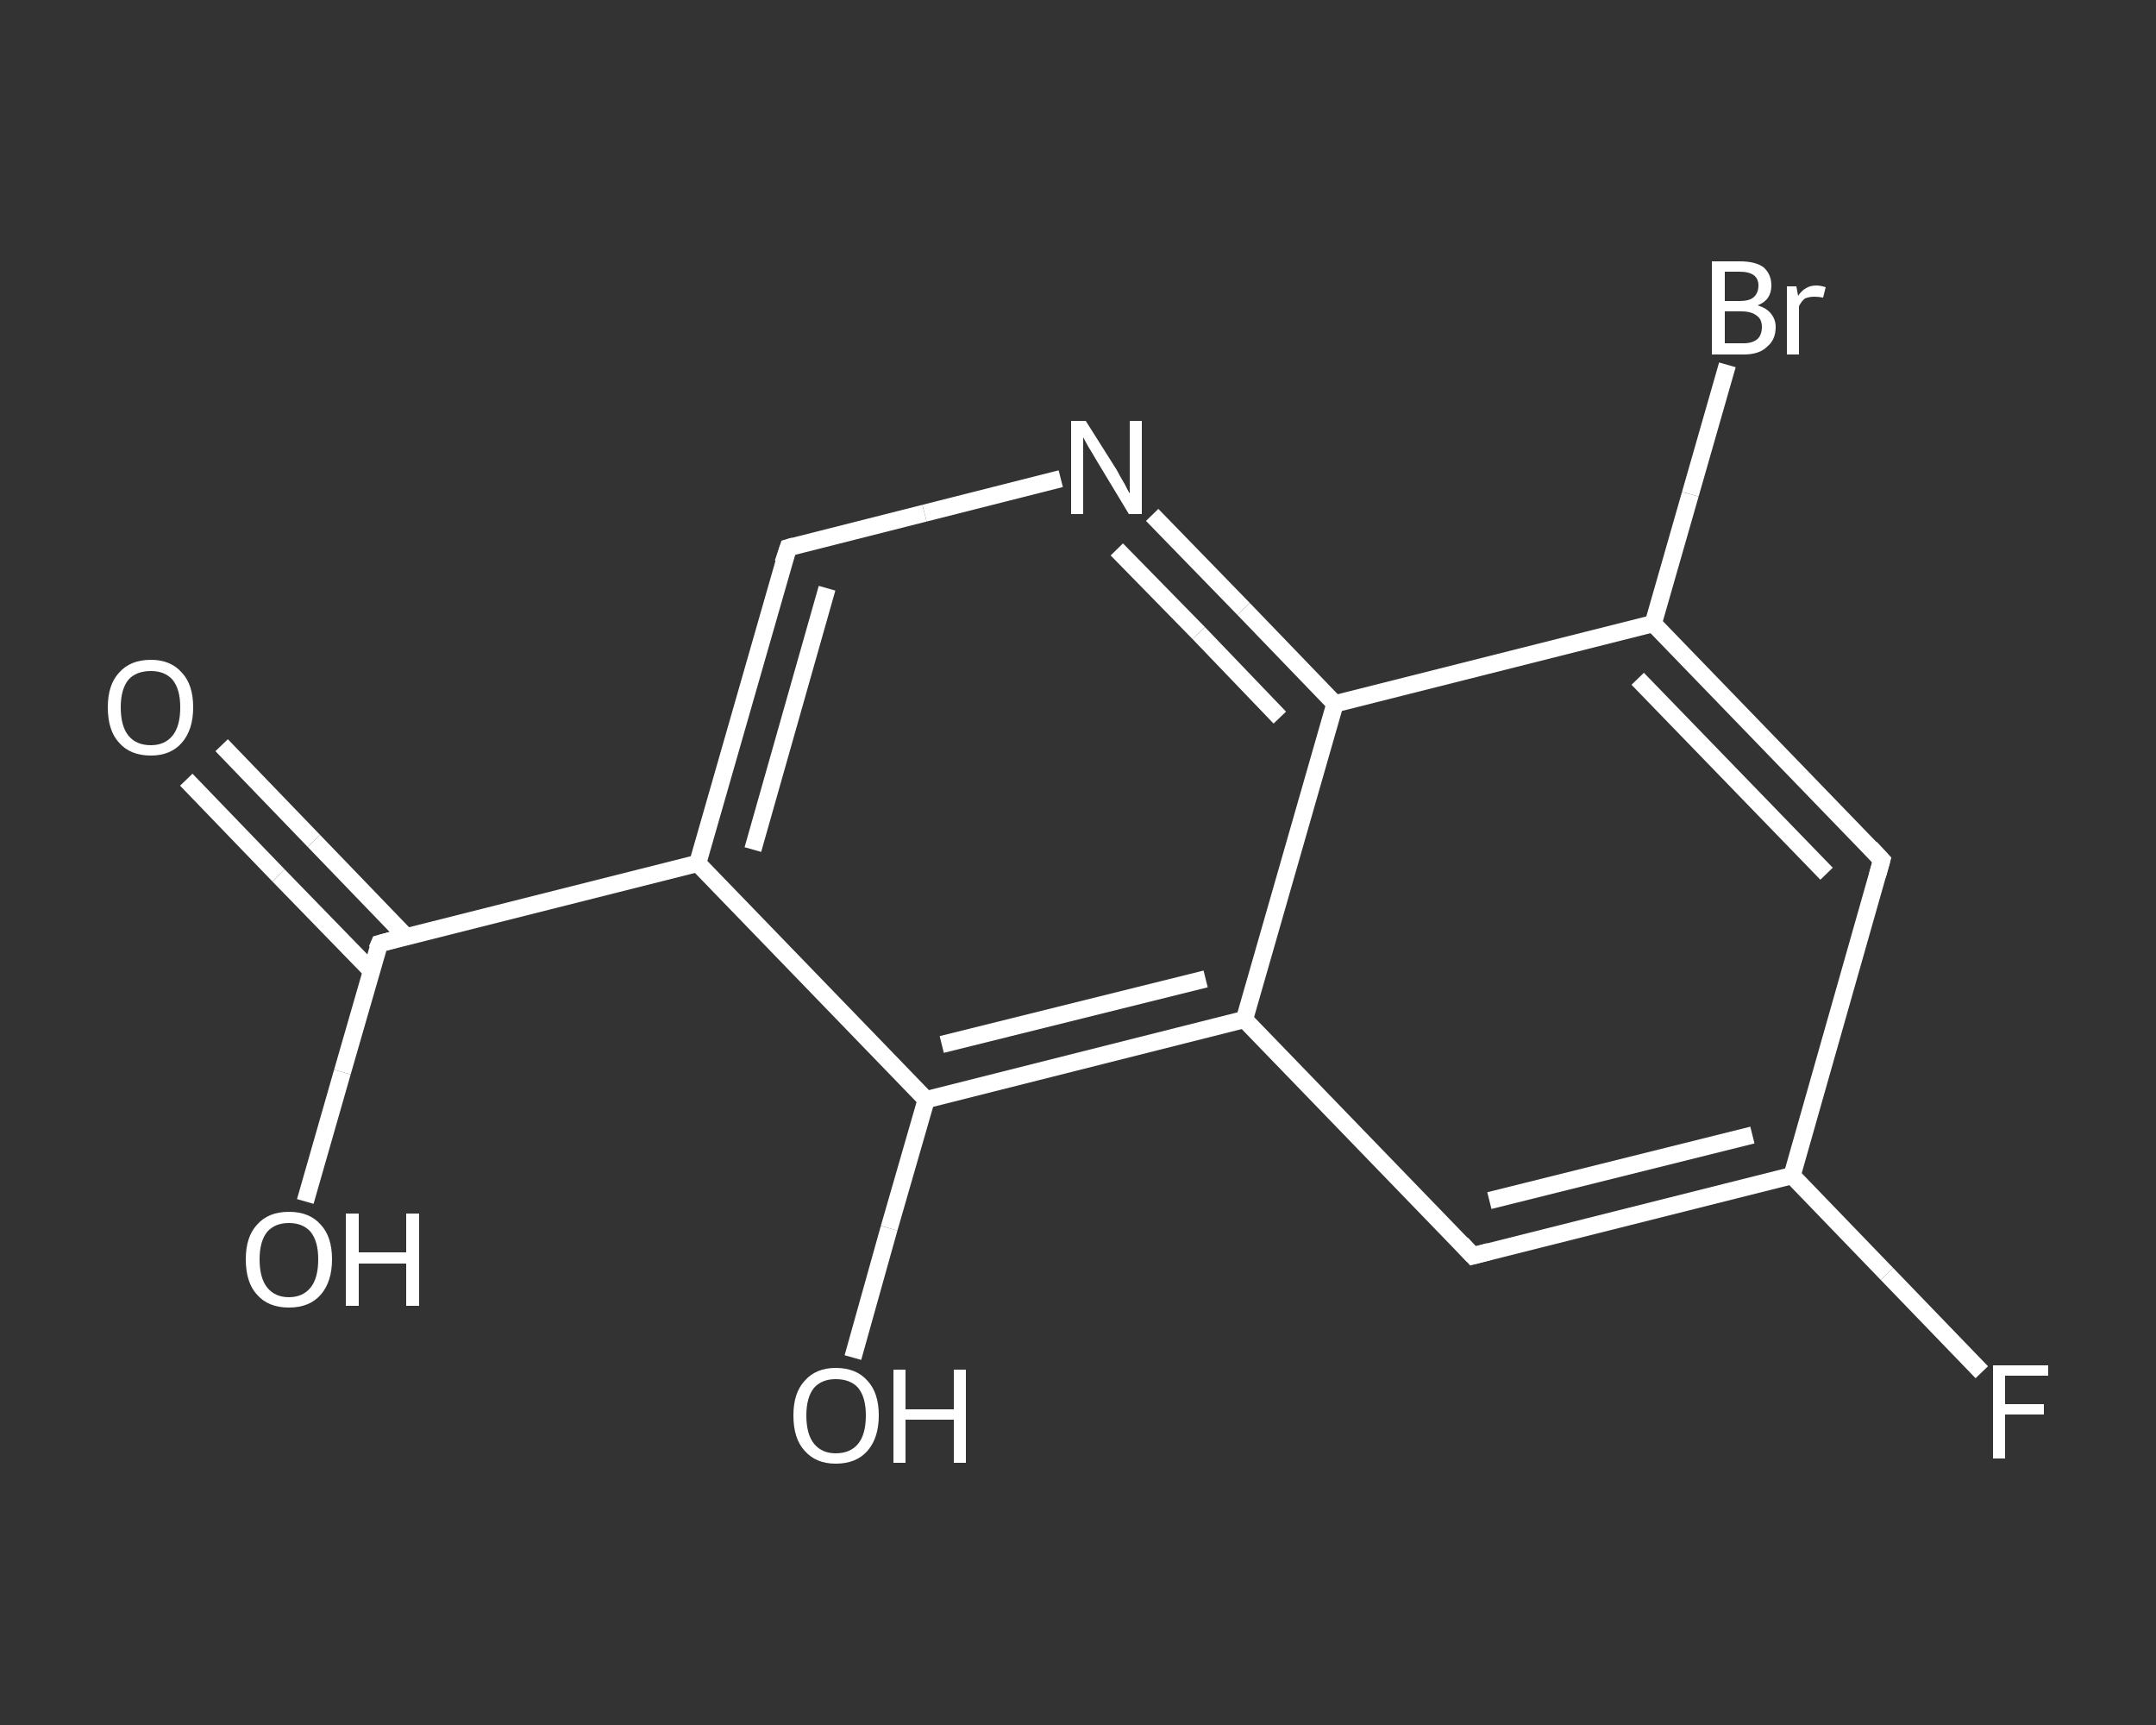 <?xml version='1.0' encoding='iso-8859-1'?>
<svg version='1.1' baseProfile='full'
              xmlns='http://www.w3.org/2000/svg'
                      xmlns:rdkit='http://www.rdkit.org/xml'
                      xmlns:xlink='http://www.w3.org/1999/xlink'
                  xml:space='preserve'
width='250px' height='200px' viewBox='0 0 250 200'>
<rect x="0" y="0" width="250" height="200" fill="#333333" stroke="none"/>
<!-- END OF HEADER -->
<rect style='opacity:1.0;fill:transparent;stroke:none' width='250.0' height='200.0' x='0.0' y='0.0'> </rect>
<path class='bond-0 atom-0 atom-1' d='M 25.7,86.4 L 36.4,97.5' style='fill:none;fill-rule:evenodd;stroke:#FFFFFF;stroke-width:2.0px;stroke-linecap:butt;stroke-linejoin:miter;stroke-opacity:1' />
<path class='bond-0 atom-0 atom-1' d='M 36.4,97.5 L 47.1,108.6' style='fill:none;fill-rule:evenodd;stroke:#FFFFFF;stroke-width:2.0px;stroke-linecap:butt;stroke-linejoin:miter;stroke-opacity:1' />
<path class='bond-0 atom-0 atom-1' d='M 21.6,90.4 L 32.3,101.5' style='fill:none;fill-rule:evenodd;stroke:#FFFFFF;stroke-width:2.0px;stroke-linecap:butt;stroke-linejoin:miter;stroke-opacity:1' />
<path class='bond-0 atom-0 atom-1' d='M 32.3,101.5 L 43.0,112.5' style='fill:none;fill-rule:evenodd;stroke:#FFFFFF;stroke-width:2.0px;stroke-linecap:butt;stroke-linejoin:miter;stroke-opacity:1' />
<path class='bond-1 atom-1 atom-2' d='M 44.0,109.4 L 39.7,124.3' style='fill:none;fill-rule:evenodd;stroke:#FFFFFF;stroke-width:2.0px;stroke-linecap:butt;stroke-linejoin:miter;stroke-opacity:1' />
<path class='bond-1 atom-1 atom-2' d='M 39.7,124.3 L 35.4,139.3' style='fill:none;fill-rule:evenodd;stroke:#FFFFFF;stroke-width:2.0px;stroke-linecap:butt;stroke-linejoin:miter;stroke-opacity:1' />
<path class='bond-2 atom-1 atom-3' d='M 44.0,109.4 L 80.9,100.1' style='fill:none;fill-rule:evenodd;stroke:#FFFFFF;stroke-width:2.0px;stroke-linecap:butt;stroke-linejoin:miter;stroke-opacity:1' />
<path class='bond-3 atom-3 atom-4' d='M 80.9,100.1 L 91.4,63.5' style='fill:none;fill-rule:evenodd;stroke:#FFFFFF;stroke-width:2.0px;stroke-linecap:butt;stroke-linejoin:miter;stroke-opacity:1' />
<path class='bond-3 atom-3 atom-4' d='M 87.3,98.5 L 95.9,68.2' style='fill:none;fill-rule:evenodd;stroke:#FFFFFF;stroke-width:2.0px;stroke-linecap:butt;stroke-linejoin:miter;stroke-opacity:1' />
<path class='bond-4 atom-4 atom-5' d='M 91.4,63.5 L 107.2,59.5' style='fill:none;fill-rule:evenodd;stroke:#FFFFFF;stroke-width:2.0px;stroke-linecap:butt;stroke-linejoin:miter;stroke-opacity:1' />
<path class='bond-4 atom-4 atom-5' d='M 107.2,59.5 L 123.0,55.5' style='fill:none;fill-rule:evenodd;stroke:#FFFFFF;stroke-width:2.0px;stroke-linecap:butt;stroke-linejoin:miter;stroke-opacity:1' />
<path class='bond-5 atom-5 atom-6' d='M 133.6,59.7 L 144.2,70.6' style='fill:none;fill-rule:evenodd;stroke:#FFFFFF;stroke-width:2.0px;stroke-linecap:butt;stroke-linejoin:miter;stroke-opacity:1' />
<path class='bond-5 atom-5 atom-6' d='M 144.2,70.6 L 154.8,81.6' style='fill:none;fill-rule:evenodd;stroke:#FFFFFF;stroke-width:2.0px;stroke-linecap:butt;stroke-linejoin:miter;stroke-opacity:1' />
<path class='bond-5 atom-5 atom-6' d='M 129.5,63.7 L 139.0,73.4' style='fill:none;fill-rule:evenodd;stroke:#FFFFFF;stroke-width:2.0px;stroke-linecap:butt;stroke-linejoin:miter;stroke-opacity:1' />
<path class='bond-5 atom-5 atom-6' d='M 139.0,73.4 L 148.4,83.2' style='fill:none;fill-rule:evenodd;stroke:#FFFFFF;stroke-width:2.0px;stroke-linecap:butt;stroke-linejoin:miter;stroke-opacity:1' />
<path class='bond-6 atom-6 atom-7' d='M 154.8,81.6 L 191.7,72.3' style='fill:none;fill-rule:evenodd;stroke:#FFFFFF;stroke-width:2.0px;stroke-linecap:butt;stroke-linejoin:miter;stroke-opacity:1' />
<path class='bond-7 atom-7 atom-8' d='M 191.7,72.3 L 196.0,57.3' style='fill:none;fill-rule:evenodd;stroke:#FFFFFF;stroke-width:2.0px;stroke-linecap:butt;stroke-linejoin:miter;stroke-opacity:1' />
<path class='bond-7 atom-7 atom-8' d='M 196.0,57.3 L 200.3,42.3' style='fill:none;fill-rule:evenodd;stroke:#FFFFFF;stroke-width:2.0px;stroke-linecap:butt;stroke-linejoin:miter;stroke-opacity:1' />
<path class='bond-8 atom-7 atom-9' d='M 191.7,72.3 L 218.2,99.7' style='fill:none;fill-rule:evenodd;stroke:#FFFFFF;stroke-width:2.0px;stroke-linecap:butt;stroke-linejoin:miter;stroke-opacity:1' />
<path class='bond-8 atom-7 atom-9' d='M 189.9,78.7 L 211.8,101.3' style='fill:none;fill-rule:evenodd;stroke:#FFFFFF;stroke-width:2.0px;stroke-linecap:butt;stroke-linejoin:miter;stroke-opacity:1' />
<path class='bond-9 atom-9 atom-10' d='M 218.2,99.7 L 207.8,136.3' style='fill:none;fill-rule:evenodd;stroke:#FFFFFF;stroke-width:2.0px;stroke-linecap:butt;stroke-linejoin:miter;stroke-opacity:1' />
<path class='bond-10 atom-10 atom-11' d='M 207.8,136.3 L 218.8,147.7' style='fill:none;fill-rule:evenodd;stroke:#FFFFFF;stroke-width:2.0px;stroke-linecap:butt;stroke-linejoin:miter;stroke-opacity:1' />
<path class='bond-10 atom-10 atom-11' d='M 218.8,147.7 L 229.8,159.1' style='fill:none;fill-rule:evenodd;stroke:#FFFFFF;stroke-width:2.0px;stroke-linecap:butt;stroke-linejoin:miter;stroke-opacity:1' />
<path class='bond-11 atom-10 atom-12' d='M 207.8,136.3 L 170.8,145.6' style='fill:none;fill-rule:evenodd;stroke:#FFFFFF;stroke-width:2.0px;stroke-linecap:butt;stroke-linejoin:miter;stroke-opacity:1' />
<path class='bond-11 atom-10 atom-12' d='M 203.2,131.6 L 172.7,139.2' style='fill:none;fill-rule:evenodd;stroke:#FFFFFF;stroke-width:2.0px;stroke-linecap:butt;stroke-linejoin:miter;stroke-opacity:1' />
<path class='bond-12 atom-12 atom-13' d='M 170.8,145.6 L 144.3,118.2' style='fill:none;fill-rule:evenodd;stroke:#FFFFFF;stroke-width:2.0px;stroke-linecap:butt;stroke-linejoin:miter;stroke-opacity:1' />
<path class='bond-13 atom-13 atom-14' d='M 144.3,118.2 L 107.4,127.5' style='fill:none;fill-rule:evenodd;stroke:#FFFFFF;stroke-width:2.0px;stroke-linecap:butt;stroke-linejoin:miter;stroke-opacity:1' />
<path class='bond-13 atom-13 atom-14' d='M 139.8,113.5 L 109.2,121.1' style='fill:none;fill-rule:evenodd;stroke:#FFFFFF;stroke-width:2.0px;stroke-linecap:butt;stroke-linejoin:miter;stroke-opacity:1' />
<path class='bond-14 atom-14 atom-15' d='M 107.4,127.5 L 103.1,142.4' style='fill:none;fill-rule:evenodd;stroke:#FFFFFF;stroke-width:2.0px;stroke-linecap:butt;stroke-linejoin:miter;stroke-opacity:1' />
<path class='bond-14 atom-14 atom-15' d='M 103.1,142.4 L 98.9,157.4' style='fill:none;fill-rule:evenodd;stroke:#FFFFFF;stroke-width:2.0px;stroke-linecap:butt;stroke-linejoin:miter;stroke-opacity:1' />
<path class='bond-15 atom-14 atom-3' d='M 107.4,127.5 L 80.9,100.1' style='fill:none;fill-rule:evenodd;stroke:#FFFFFF;stroke-width:2.0px;stroke-linecap:butt;stroke-linejoin:miter;stroke-opacity:1' />
<path class='bond-16 atom-13 atom-6' d='M 144.3,118.2 L 154.8,81.6' style='fill:none;fill-rule:evenodd;stroke:#FFFFFF;stroke-width:2.0px;stroke-linecap:butt;stroke-linejoin:miter;stroke-opacity:1' />
<path d='M 43.7,110.1 L 44.0,109.4 L 45.8,108.9' style='fill:none;stroke:#FFFFFF;stroke-width:2.0px;stroke-linecap:butt;stroke-linejoin:miter;stroke-opacity:1;' />
<path d='M 90.8,65.3 L 91.4,63.5 L 92.1,63.3' style='fill:none;stroke:#FFFFFF;stroke-width:2.0px;stroke-linecap:butt;stroke-linejoin:miter;stroke-opacity:1;' />
<path d='M 216.9,98.3 L 218.2,99.7 L 217.7,101.5' style='fill:none;stroke:#FFFFFF;stroke-width:2.0px;stroke-linecap:butt;stroke-linejoin:miter;stroke-opacity:1;' />
<path d='M 172.7,145.1 L 170.8,145.6 L 169.5,144.2' style='fill:none;stroke:#FFFFFF;stroke-width:2.0px;stroke-linecap:butt;stroke-linejoin:miter;stroke-opacity:1;' />
<path class='atom-0' d='M 12.5 82.0
Q 12.5 79.4, 13.8 78.0
Q 15.1 76.5, 17.5 76.5
Q 19.8 76.5, 21.1 78.0
Q 22.4 79.4, 22.4 82.0
Q 22.4 84.6, 21.1 86.1
Q 19.8 87.6, 17.5 87.6
Q 15.1 87.6, 13.8 86.1
Q 12.5 84.7, 12.5 82.0
M 17.5 86.4
Q 19.1 86.4, 20.0 85.3
Q 20.9 84.2, 20.9 82.0
Q 20.9 79.9, 20.0 78.8
Q 19.1 77.8, 17.5 77.8
Q 15.8 77.8, 14.9 78.8
Q 14.0 79.9, 14.0 82.0
Q 14.0 84.2, 14.9 85.3
Q 15.8 86.4, 17.5 86.4
' fill='#FFFFFF'/>
<path class='atom-2' d='M 28.5 146.0
Q 28.5 143.4, 29.8 142.0
Q 31.1 140.5, 33.5 140.5
Q 35.9 140.5, 37.2 142.0
Q 38.5 143.4, 38.5 146.0
Q 38.5 148.6, 37.2 150.1
Q 35.9 151.6, 33.5 151.6
Q 31.1 151.6, 29.8 150.1
Q 28.5 148.7, 28.5 146.0
M 33.5 150.4
Q 35.1 150.4, 36.0 149.3
Q 36.9 148.2, 36.9 146.0
Q 36.9 143.9, 36.0 142.8
Q 35.1 141.8, 33.5 141.8
Q 31.9 141.8, 31.0 142.8
Q 30.1 143.9, 30.1 146.0
Q 30.1 148.2, 31.0 149.3
Q 31.9 150.4, 33.5 150.4
' fill='#FFFFFF'/>
<path class='atom-2' d='M 40.1 140.7
L 41.6 140.7
L 41.6 145.2
L 47.1 145.2
L 47.1 140.7
L 48.6 140.7
L 48.6 151.4
L 47.1 151.4
L 47.1 146.5
L 41.6 146.5
L 41.6 151.4
L 40.1 151.4
L 40.1 140.7
' fill='#FFFFFF'/>
<path class='atom-5' d='M 125.9 48.8
L 129.5 54.5
Q 129.8 55.1, 130.4 56.1
Q 130.9 57.1, 131.0 57.2
L 131.0 48.8
L 132.4 48.8
L 132.4 59.6
L 130.9 59.6
L 127.1 53.3
Q 126.7 52.6, 126.2 51.8
Q 125.7 50.9, 125.6 50.7
L 125.6 59.6
L 124.2 59.6
L 124.2 48.8
L 125.9 48.8
' fill='#FFFFFF'/>
<path class='atom-8' d='M 203.8 35.4
Q 204.8 35.7, 205.3 36.3
Q 205.9 37.0, 205.9 37.9
Q 205.9 39.4, 204.9 40.2
Q 204.0 41.1, 202.2 41.1
L 198.5 41.1
L 198.5 30.3
L 201.7 30.3
Q 203.6 30.3, 204.5 31.0
Q 205.4 31.8, 205.4 33.1
Q 205.4 34.8, 203.8 35.4
M 200.0 31.5
L 200.0 34.9
L 201.7 34.9
Q 202.8 34.9, 203.3 34.5
Q 203.9 34.0, 203.9 33.1
Q 203.9 31.5, 201.7 31.5
L 200.0 31.5
M 202.2 39.8
Q 203.2 39.8, 203.8 39.3
Q 204.3 38.8, 204.3 37.9
Q 204.3 37.0, 203.7 36.6
Q 203.1 36.1, 201.9 36.1
L 200.0 36.1
L 200.0 39.8
L 202.2 39.8
' fill='#FFFFFF'/>
<path class='atom-8' d='M 208.3 33.2
L 208.5 34.3
Q 209.3 33.1, 210.6 33.1
Q 211.1 33.1, 211.7 33.3
L 211.4 34.5
Q 210.8 34.4, 210.4 34.4
Q 209.8 34.4, 209.3 34.6
Q 208.9 34.9, 208.6 35.5
L 208.6 41.1
L 207.2 41.1
L 207.2 33.2
L 208.3 33.2
' fill='#FFFFFF'/>
<path class='atom-11' d='M 231.1 158.3
L 237.5 158.3
L 237.5 159.5
L 232.5 159.5
L 232.5 162.8
L 237.0 162.8
L 237.0 164.0
L 232.5 164.0
L 232.5 169.1
L 231.1 169.1
L 231.1 158.3
' fill='#FFFFFF'/>
<path class='atom-15' d='M 92.0 164.1
Q 92.0 161.5, 93.3 160.1
Q 94.6 158.6, 96.9 158.6
Q 99.3 158.6, 100.6 160.1
Q 101.9 161.5, 101.9 164.1
Q 101.9 166.7, 100.6 168.2
Q 99.3 169.7, 96.9 169.7
Q 94.6 169.7, 93.3 168.2
Q 92.0 166.8, 92.0 164.1
M 96.9 168.5
Q 98.6 168.5, 99.5 167.4
Q 100.4 166.3, 100.4 164.1
Q 100.4 162.0, 99.5 160.9
Q 98.6 159.9, 96.9 159.9
Q 95.3 159.9, 94.4 160.9
Q 93.5 162.0, 93.5 164.1
Q 93.5 166.3, 94.4 167.4
Q 95.3 168.5, 96.9 168.5
' fill='#FFFFFF'/>
<path class='atom-15' d='M 103.6 158.8
L 105.0 158.8
L 105.0 163.4
L 110.6 163.4
L 110.6 158.8
L 112.0 158.8
L 112.0 169.6
L 110.6 169.6
L 110.6 164.6
L 105.0 164.6
L 105.0 169.6
L 103.6 169.6
L 103.6 158.8
' fill='#FFFFFF'/>
</svg>
